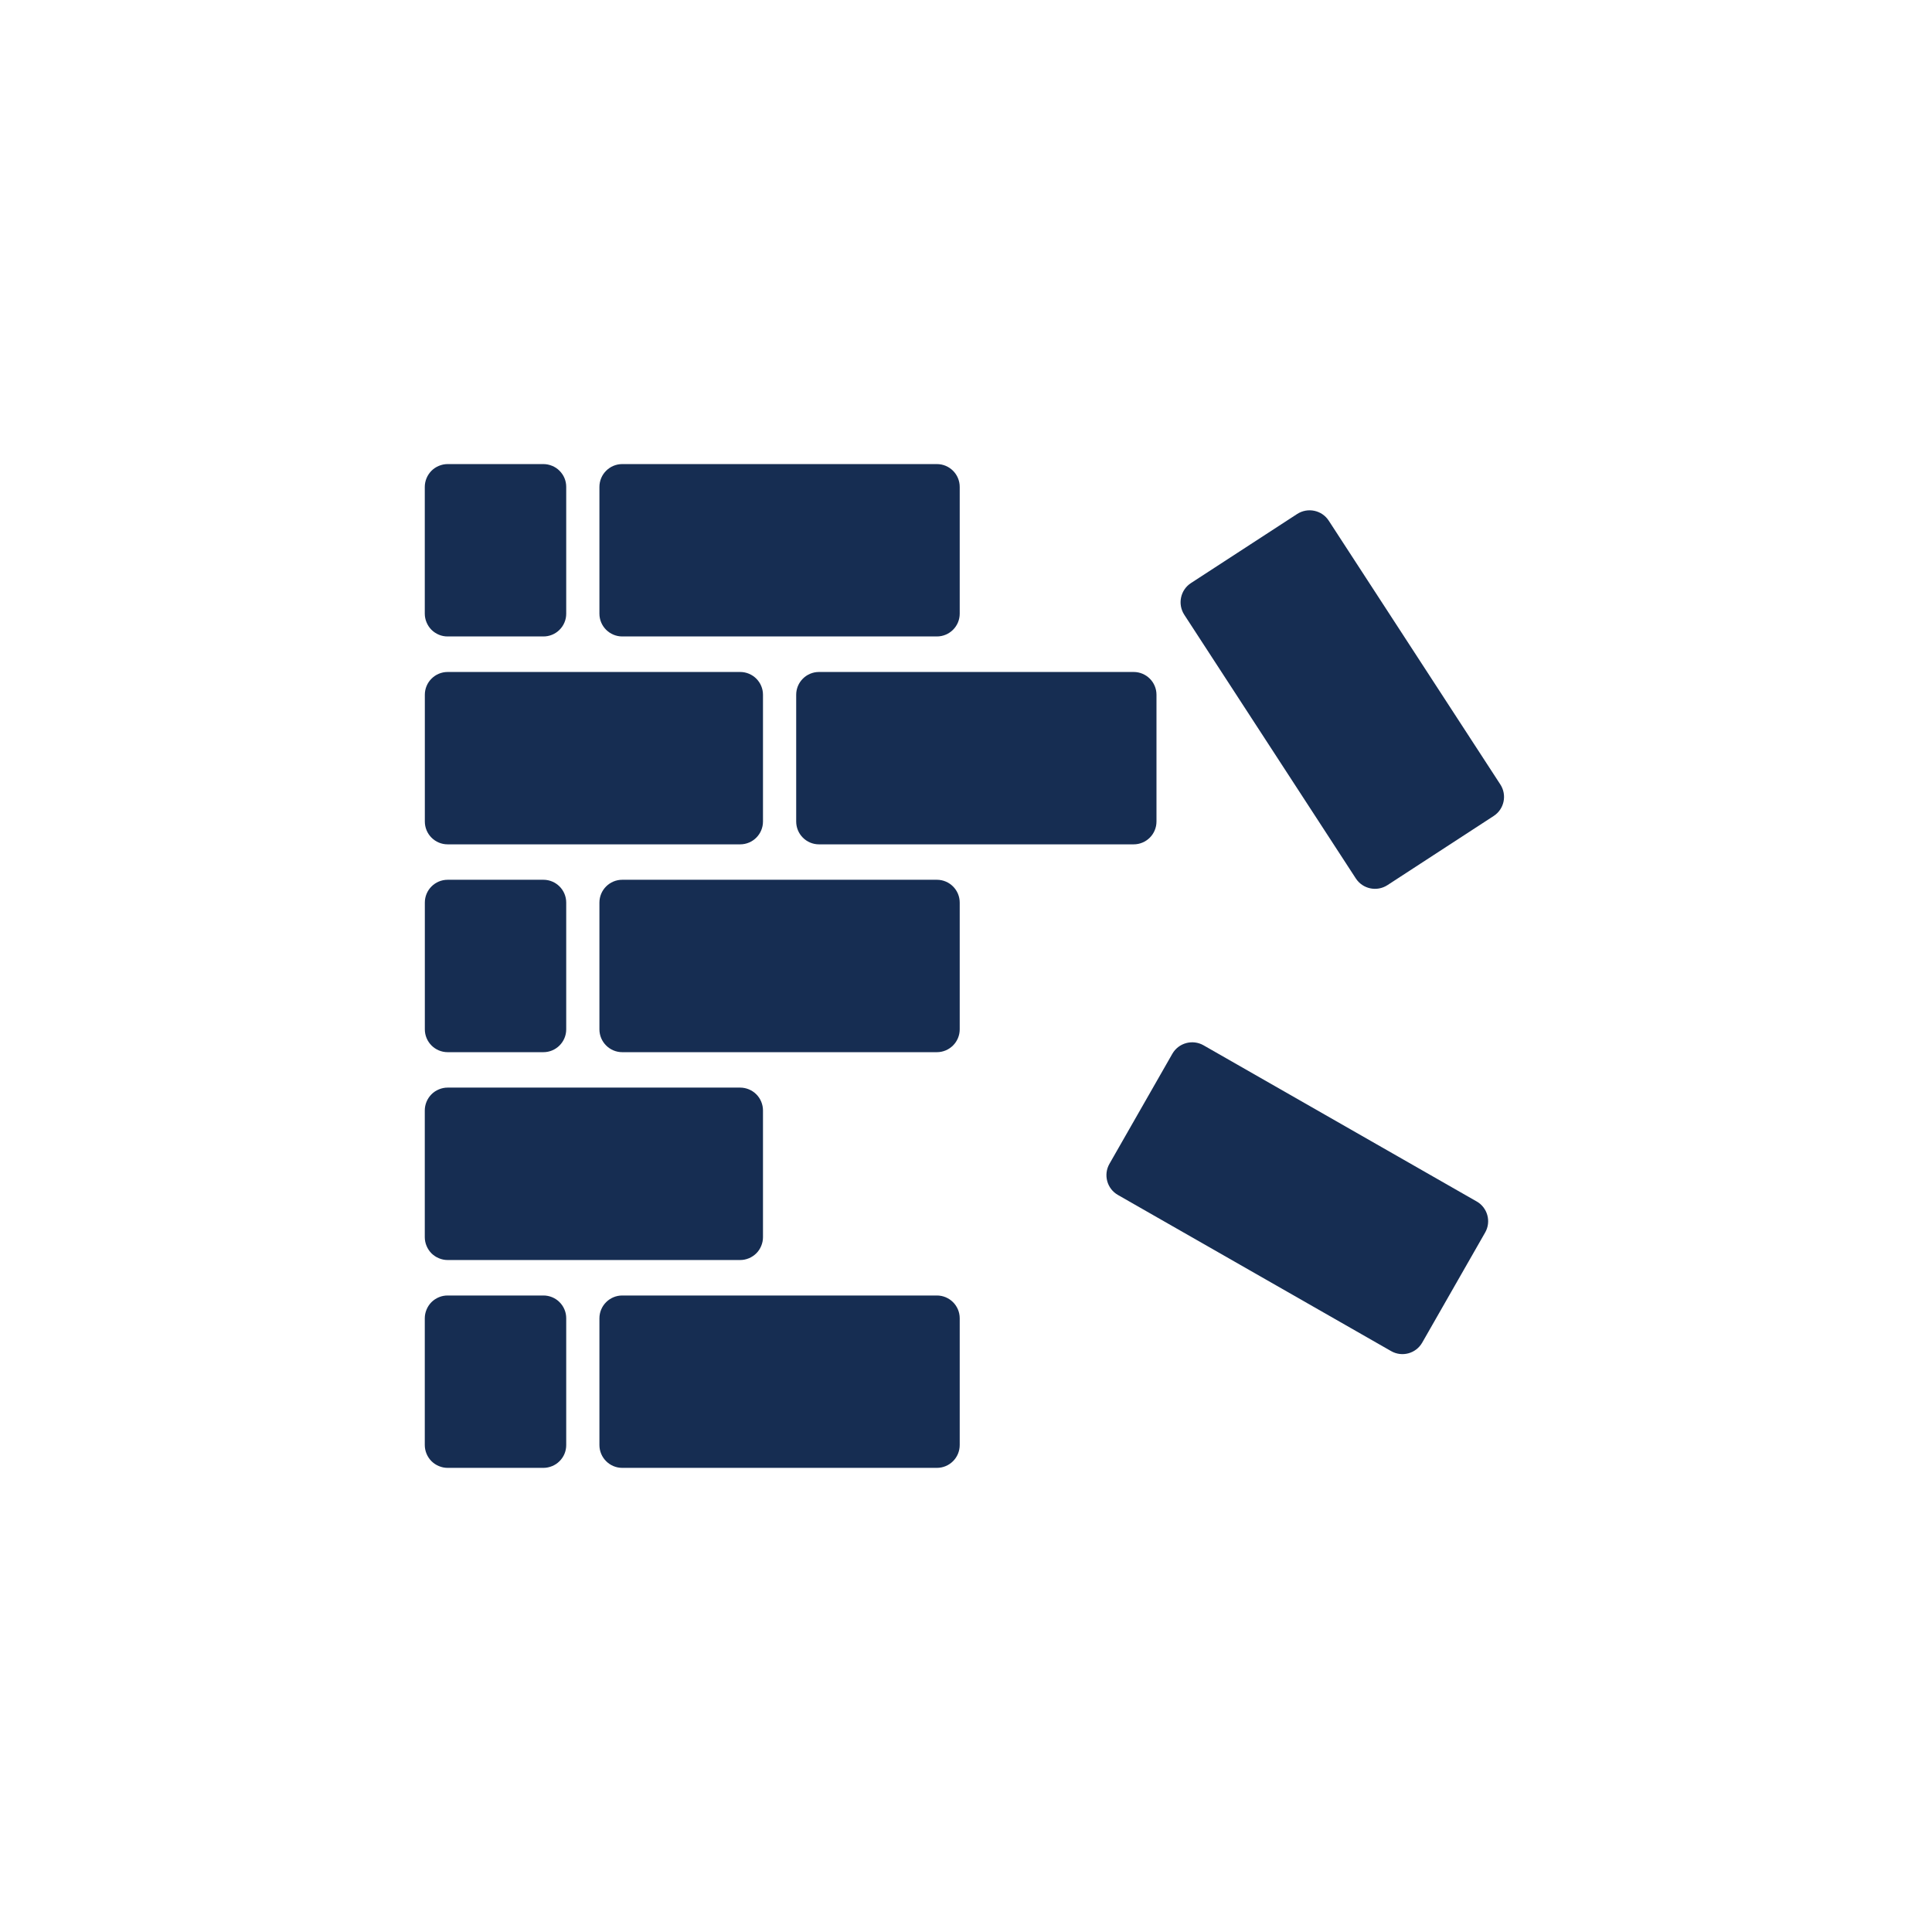 <?xml version="1.0" encoding="UTF-8"?>
<svg xmlns="http://www.w3.org/2000/svg" xmlns:xlink="http://www.w3.org/1999/xlink" width="200" zoomAndPan="magnify" viewBox="0 0 150 150" height="200" preserveAspectRatio="xMidYMid meet" version="1.0">
  <defs>
    <clipPath id="73f6983011">
      <path d="M 32.93 84 L 60 84 L 60 98 L 32.93 98 Z M 32.93 84 " clip-rule="nonzero"></path>
    </clipPath>
    <clipPath id="9058ef8a25">
      <path d="M 32.93 52 L 60 52 L 60 66 L 32.93 66 Z M 32.93 52 " clip-rule="nonzero"></path>
    </clipPath>
    <clipPath id="1887ac7834">
      <path d="M 32.93 36.035 L 44 36.035 L 44 50 L 32.93 50 Z M 32.93 36.035 " clip-rule="nonzero"></path>
    </clipPath>
    <clipPath id="643c7e3551">
      <path d="M 32.93 68 L 44 68 L 44 82 L 32.93 82 Z M 32.93 68 " clip-rule="nonzero"></path>
    </clipPath>
    <clipPath id="9b49595679">
      <path d="M 32.93 100 L 44 100 L 44 114 L 32.93 114 Z M 32.93 100 " clip-rule="nonzero"></path>
    </clipPath>
    <clipPath id="cf0a8904da">
      <path d="M 46 36.035 L 75 36.035 L 75 50 L 46 50 Z M 46 36.035 " clip-rule="nonzero"></path>
    </clipPath>
    <clipPath id="dad0401d6d">
      <path d="M 91 39 L 116.93 39 L 116.93 70 L 91 70 Z M 91 39 " clip-rule="nonzero"></path>
    </clipPath>
  </defs>
  <g clip-path="url(#73f6983011)">
    <path fill="#162d52" d="M 34.754 84.441 L 57.465 84.441 C 57.699 84.441 57.926 84.488 58.145 84.578 C 58.359 84.668 58.551 84.793 58.719 84.961 C 58.887 85.129 59.012 85.32 59.102 85.535 C 59.191 85.754 59.238 85.98 59.238 86.215 L 59.238 96.055 C 59.238 96.289 59.191 96.516 59.102 96.73 C 59.012 96.949 58.887 97.141 58.719 97.309 C 58.551 97.473 58.359 97.602 58.145 97.691 C 57.926 97.781 57.699 97.828 57.465 97.828 L 34.754 97.828 C 34.52 97.828 34.293 97.781 34.078 97.691 C 33.859 97.602 33.668 97.473 33.5 97.309 C 33.336 97.141 33.207 96.949 33.117 96.73 C 33.027 96.516 32.98 96.289 32.98 96.055 L 32.98 86.215 C 32.98 85.98 33.027 85.754 33.117 85.535 C 33.207 85.32 33.336 85.129 33.5 84.961 C 33.668 84.793 33.859 84.668 34.078 84.578 C 34.293 84.488 34.52 84.441 34.754 84.441 Z M 34.754 84.441 " fill-opacity="1" fill-rule="nonzero"></path>
  </g>
  <path fill="#162d52" d="M 63.586 52.172 L 88.016 52.172 C 88.996 52.172 89.789 52.965 89.789 53.941 L 89.789 63.781 C 89.789 64.762 88.996 65.555 88.016 65.555 L 63.586 65.555 C 62.609 65.555 61.816 64.762 61.816 63.781 L 61.816 53.941 C 61.816 52.965 62.609 52.172 63.586 52.172 Z M 63.586 52.172 " fill-opacity="1" fill-rule="nonzero"></path>
  <path fill="#162d52" d="M 48.312 100.582 L 72.738 100.582 C 73.719 100.582 74.512 101.375 74.512 102.352 L 74.512 112.191 C 74.512 113.172 73.719 113.965 72.738 113.965 L 48.312 113.965 C 47.336 113.965 46.539 113.172 46.539 112.191 L 46.539 102.355 C 46.539 101.375 47.336 100.582 48.312 100.582 Z M 48.312 100.582 " fill-opacity="1" fill-rule="nonzero"></path>
  <path fill="#162d52" d="M 48.312 68.305 L 72.738 68.305 C 73.719 68.305 74.512 69.098 74.512 70.078 L 74.512 79.918 C 74.512 80.895 73.719 81.691 72.738 81.691 L 48.312 81.691 C 47.336 81.691 46.539 80.895 46.539 79.918 L 46.539 70.078 C 46.539 69.098 47.336 68.305 48.312 68.305 Z M 48.312 68.305 " fill-opacity="1" fill-rule="nonzero"></path>
  <g clip-path="url(#9058ef8a25)">
    <path fill="#162d52" d="M 34.758 52.172 L 57.465 52.172 C 58.445 52.172 59.238 52.965 59.238 53.941 L 59.238 63.781 C 59.238 64.762 58.445 65.555 57.465 65.555 L 34.758 65.555 C 33.777 65.555 32.984 64.762 32.984 63.781 L 32.984 53.941 C 32.984 52.965 33.777 52.172 34.758 52.172 Z M 34.758 52.172 " fill-opacity="1" fill-rule="nonzero"></path>
  </g>
  <g clip-path="url(#1887ac7834)">
    <path fill="#162d52" d="M 34.754 36.031 L 42.188 36.031 C 42.422 36.031 42.648 36.078 42.867 36.168 C 43.086 36.258 43.277 36.383 43.441 36.551 C 43.609 36.719 43.738 36.91 43.828 37.125 C 43.918 37.344 43.961 37.57 43.961 37.805 L 43.961 47.645 C 43.961 47.879 43.918 48.105 43.828 48.32 C 43.738 48.539 43.609 48.73 43.441 48.898 C 43.277 49.062 43.086 49.191 42.867 49.281 C 42.648 49.371 42.422 49.414 42.188 49.414 L 34.754 49.414 C 34.52 49.414 34.293 49.371 34.078 49.281 C 33.859 49.191 33.668 49.062 33.5 48.898 C 33.336 48.73 33.207 48.539 33.117 48.32 C 33.027 48.105 32.98 47.879 32.98 47.645 L 32.98 37.805 C 32.98 37.57 33.027 37.344 33.117 37.125 C 33.207 36.91 33.336 36.719 33.5 36.551 C 33.668 36.383 33.859 36.258 34.078 36.168 C 34.293 36.078 34.52 36.031 34.754 36.031 Z M 34.754 36.031 " fill-opacity="1" fill-rule="nonzero"></path>
  </g>
  <g clip-path="url(#643c7e3551)">
    <path fill="#162d52" d="M 34.754 68.305 L 42.188 68.305 C 43.168 68.305 43.961 69.098 43.961 70.078 L 43.961 79.918 C 43.961 80.895 43.168 81.691 42.188 81.691 L 34.758 81.691 C 33.777 81.691 32.984 80.895 32.984 79.918 L 32.984 70.078 C 32.984 69.098 33.777 68.305 34.758 68.305 Z M 34.754 68.305 " fill-opacity="1" fill-rule="nonzero"></path>
  </g>
  <g clip-path="url(#9b49595679)">
    <path fill="#162d52" d="M 34.754 100.582 L 42.188 100.582 C 42.422 100.582 42.648 100.625 42.867 100.715 C 43.086 100.805 43.277 100.934 43.441 101.098 C 43.609 101.266 43.738 101.457 43.828 101.676 C 43.918 101.891 43.961 102.117 43.961 102.352 L 43.961 112.191 C 43.961 112.426 43.918 112.652 43.828 112.871 C 43.738 113.086 43.609 113.281 43.441 113.445 C 43.277 113.613 43.086 113.738 42.867 113.828 C 42.648 113.918 42.422 113.965 42.188 113.965 L 34.754 113.965 C 34.52 113.965 34.293 113.918 34.078 113.828 C 33.859 113.738 33.668 113.613 33.5 113.445 C 33.336 113.281 33.207 113.086 33.117 112.871 C 33.027 112.652 32.98 112.426 32.98 112.191 L 32.98 102.352 C 32.98 102.117 33.027 101.891 33.117 101.676 C 33.207 101.457 33.336 101.266 33.5 101.098 C 33.668 100.934 33.859 100.805 34.078 100.715 C 34.293 100.625 34.52 100.582 34.754 100.582 Z M 34.754 100.582 " fill-opacity="1" fill-rule="nonzero"></path>
  </g>
  <g clip-path="url(#cf0a8904da)">
    <path fill="#162d52" d="M 48.312 36.031 L 72.738 36.031 C 73.719 36.031 74.512 36.824 74.512 37.805 L 74.512 47.645 C 74.512 48.621 73.719 49.414 72.738 49.414 L 48.312 49.414 C 47.336 49.414 46.539 48.621 46.539 47.645 L 46.539 37.805 C 46.539 36.824 47.336 36.031 48.312 36.031 Z M 48.312 36.031 " fill-opacity="1" fill-rule="nonzero"></path>
  </g>
  <path fill="#162d52" d="M 114.648 93.281 L 93.441 81.156 C 92.59 80.672 91.504 80.969 91.02 81.816 L 86.137 90.359 C 85.652 91.207 85.945 92.293 86.797 92.777 L 108.004 104.898 C 108.855 105.387 109.938 105.09 110.422 104.238 L 115.305 95.695 C 115.793 94.848 115.496 93.762 114.645 93.277 Z M 114.648 93.281 " fill-opacity="1" fill-rule="nonzero"></path>
  <g clip-path="url(#dad0401d6d)">
    <path fill="#162d52" d="M 116.484 60.902 L 103.164 40.426 C 102.633 39.605 101.531 39.375 100.711 39.906 L 92.465 45.27 C 91.645 45.805 91.414 46.902 91.945 47.727 L 105.266 68.203 C 105.801 69.023 106.898 69.254 107.719 68.723 L 115.965 63.355 C 116.789 62.824 117.02 61.723 116.484 60.902 Z M 116.484 60.902 " fill-opacity="1" fill-rule="nonzero"></path>
  </g>
</svg>
